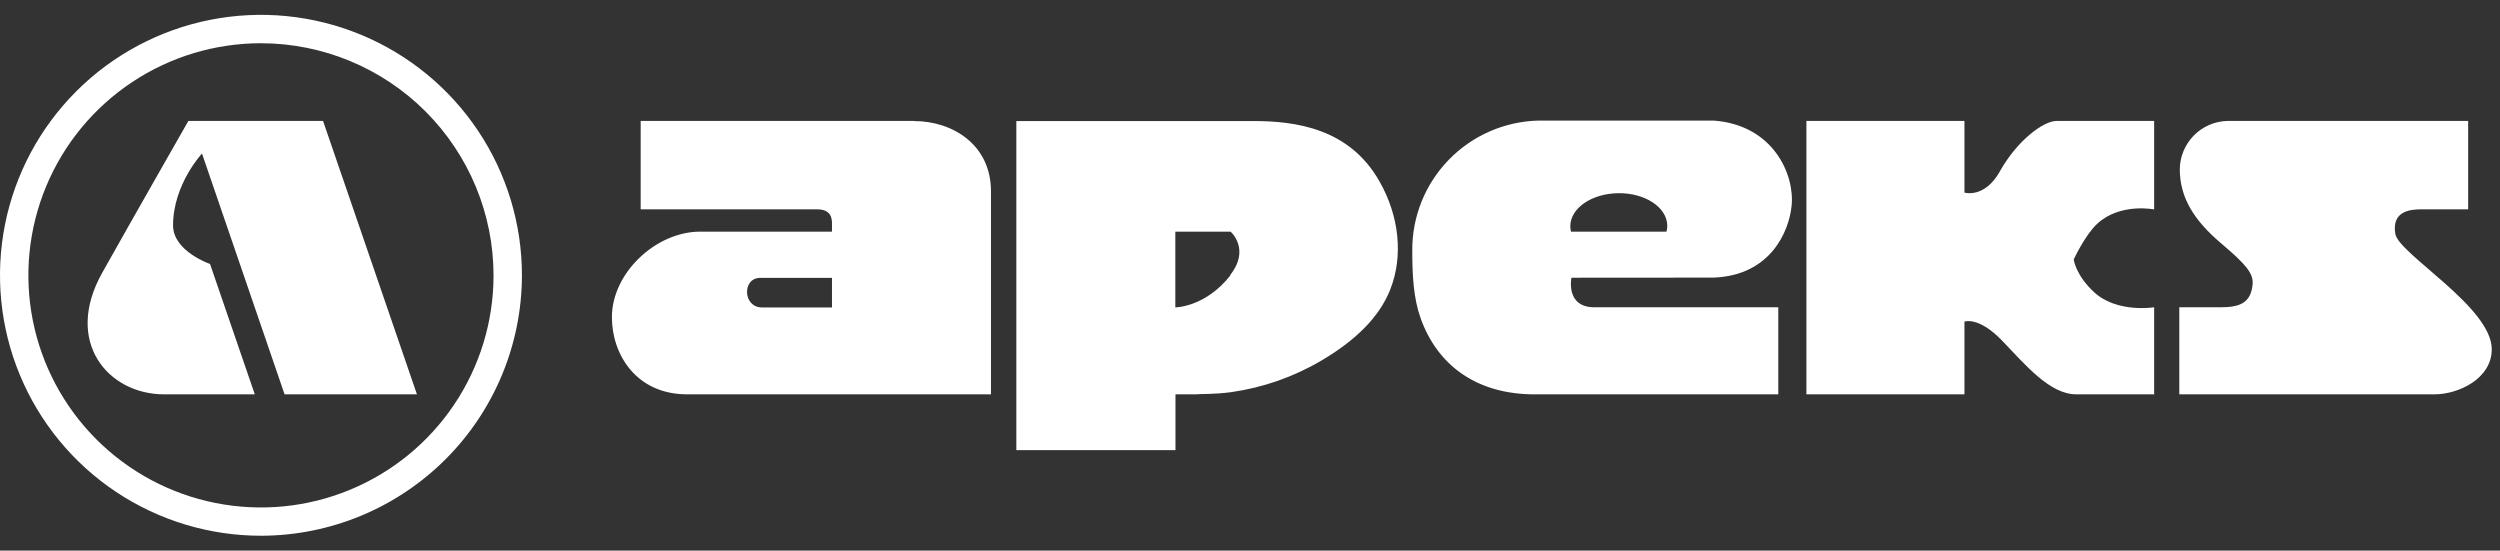 <svg width="168" height="37" viewBox="0 0 168 37" fill="none" xmlns="http://www.w3.org/2000/svg">
<rect x="0" y="0" width="168" height="37" fill="#333333" stroke="none"/>
<path d="M17.554 36.002C14.084 36.005 10.691 34.981 7.804 33.059C4.918 31.137 2.667 28.404 1.338 25.205C0.009 22.006 -0.34 18.485 0.336 15.088C1.013 11.692 2.684 8.572 5.138 6.123C7.592 3.675 10.718 2.008 14.122 1.333C17.526 0.659 21.053 1.007 24.258 2.335C27.463 3.662 30.202 5.908 32.127 8.79C34.052 11.671 35.078 15.057 35.074 18.52C35.064 23.154 33.215 27.596 29.931 30.872C26.648 34.148 22.197 35.993 17.554 36.002ZM17.554 2.905C14.463 2.902 11.44 3.813 8.868 5.525C6.295 7.236 4.29 9.67 3.103 12.519C1.917 15.367 1.605 18.503 2.204 21.53C2.804 24.556 4.29 27.337 6.473 29.521C8.657 31.705 11.44 33.194 14.471 33.799C17.502 34.404 20.645 34.098 23.503 32.921C26.36 31.743 28.803 29.747 30.523 27.183C32.243 24.62 33.163 21.605 33.166 18.52C33.166 14.385 31.523 10.418 28.596 7.491C25.669 4.563 21.698 2.914 17.554 2.905ZM6.866 18.335C4.26 22.987 7.281 26.498 11.015 26.498H17.122L14.114 17.739C14.114 17.739 11.629 16.883 11.629 15.151C11.629 12.396 13.574 10.317 13.574 10.317L19.123 26.498H28.018L21.709 8.127H12.659C12.659 8.127 8.865 14.771 6.866 18.335ZM61.438 8.127H43.054V14.066H54.896C55.909 14.066 55.909 14.74 55.909 15.077V15.566H47.054C44.077 15.566 41.12 18.342 41.12 21.313C41.12 23.836 42.77 26.498 46.166 26.498H66.593V12.854C66.593 9.697 63.977 8.137 61.445 8.137L61.438 8.127ZM55.909 20.66H51.203C49.917 20.66 49.853 18.672 51.095 18.672H55.909V20.66ZM84.211 8.137H68.298V30.251H78.992V26.498H80.342C80.714 26.468 81.666 26.498 82.729 26.353C84.883 26.049 86.955 25.322 88.826 24.214C91.043 22.9 92.677 21.354 93.427 19.45C94.318 17.186 94.021 14.494 92.694 12.177C90.669 8.609 87.043 8.134 84.224 8.134L84.211 8.137ZM82.695 18.49C81.007 20.653 78.982 20.656 78.982 20.656V15.566H82.695C82.695 15.566 84.046 16.735 82.668 18.483L82.695 18.49ZM160.965 15.717C160.715 14.201 161.923 14.066 162.717 14.066H165.86V8.127H149.656C148.81 8.156 148.008 8.509 147.417 9.113C146.826 9.718 146.491 10.527 146.483 11.371C146.483 13.315 147.472 14.831 149.258 16.351C150.912 17.752 151.452 18.372 151.374 19.123C151.253 20.336 150.547 20.649 149.227 20.649H146.449V26.498H163.611C165.198 26.498 167.446 25.457 167.446 23.466C167.446 20.636 161.191 17.065 160.965 15.717ZM134.401 11.503C133.355 13.366 132.011 12.941 132.011 12.941V8.127H121.391V26.498H132.011V21.61C132.011 21.61 132.96 21.249 134.533 22.883C136.106 24.517 137.747 26.498 139.515 26.498H144.758V20.649C144.758 20.649 142.273 21.057 140.727 19.639C139.482 18.49 139.353 17.439 139.353 17.439C139.353 17.439 140.103 15.812 140.923 15.047C142.462 13.608 144.758 14.073 144.758 14.073V8.127H138.206C137.314 8.127 135.566 9.434 134.401 11.496V11.503ZM115.16 18.655C118.981 18.507 120.223 15.559 120.395 13.831C120.615 11.772 119.2 8.403 115.16 8.103H103.392C101.112 8.157 98.945 9.103 97.358 10.736C95.77 12.37 94.889 14.56 94.905 16.836C94.905 18.5 94.986 20.046 95.466 21.384C96.563 24.463 99.135 26.501 103.135 26.501H119.501V20.649H107.146C105.178 20.649 105.603 18.662 105.603 18.662L115.16 18.655ZM105.525 15.222C105.508 14.002 106.953 13.002 108.752 12.982C110.552 12.961 112.023 13.935 112.04 15.155C112.043 15.293 112.025 15.432 111.986 15.566H105.572C105.543 15.456 105.526 15.343 105.522 15.229L105.525 15.222Z" fill="white"/>
</svg>
